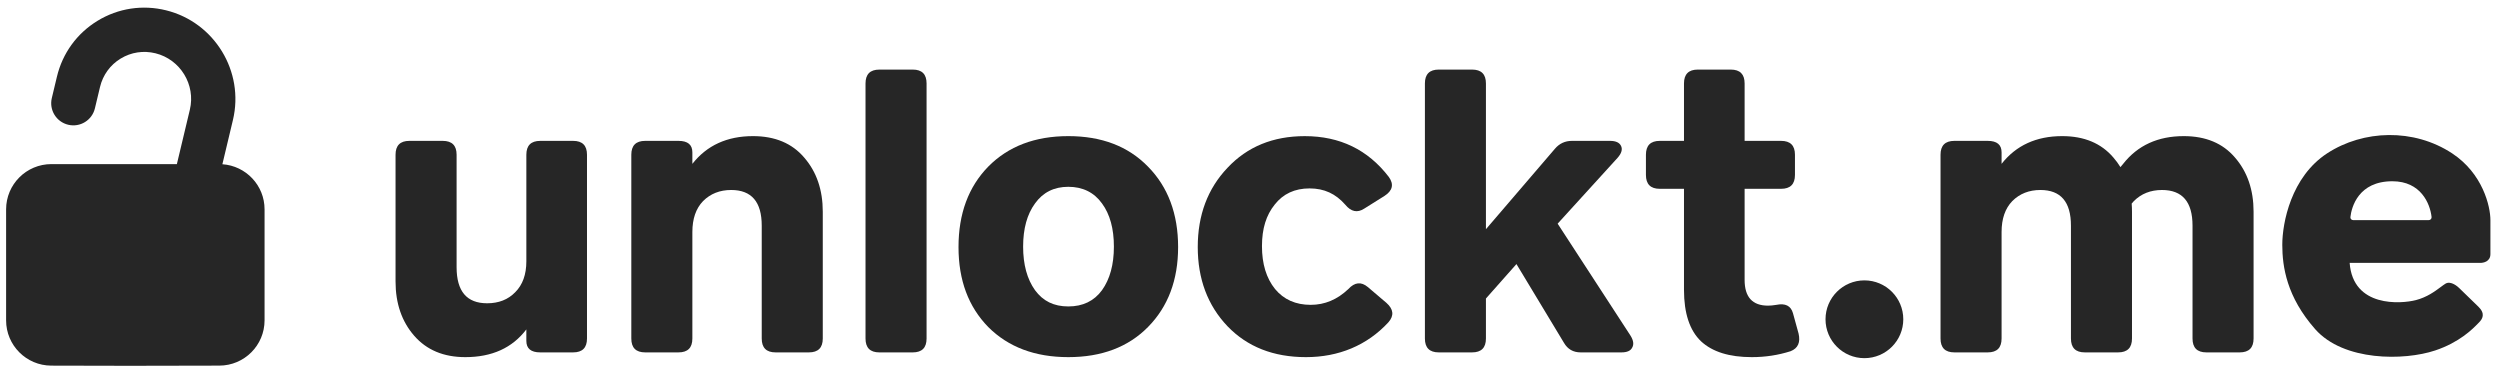 <svg xmlns:xlink="http://www.w3.org/1999/xlink" width="1000" height="148.94" viewBox="0 0 188 28" fill="none" xmlns="http://www.w3.org/2000/svg">
<g clip-path="url(#clip0_67_595)" fill="none">
<path d="M16.723 12.35L17.517 9.022C18.386 5.376 16.131 1.677 12.492 0.776C10.722 0.338 8.892 0.616 7.34 1.561C5.788 2.506 4.7 4.001 4.279 5.774L3.896 7.376C3.683 8.271 4.236 9.169 5.131 9.381C6.026 9.594 6.925 9.042 7.137 8.147L7.52 6.545C7.735 5.643 8.287 4.882 9.074 4.404C9.86 3.925 10.79 3.784 11.691 4.006C13.564 4.47 14.725 6.374 14.277 8.249L13.301 12.34H3.866C1.984 12.34 0.459 13.865 0.459 15.744V24.091C0.459 25.968 1.98 27.491 3.858 27.495L9.755 27.508L16.495 27.494C18.373 27.49 19.895 25.967 19.895 24.09V15.743C19.895 13.941 18.495 12.471 16.723 12.35Z" fill="#262626"></path>
<path d="M66.131 5.233H68.635V5.232C69.331 5.232 69.678 5.579 69.678 6.274V25.457C69.678 26.153 69.331 26.5 68.635 26.5H66.131C65.434 26.5 65.087 26.153 65.087 25.457V6.276C65.087 5.58 65.434 5.233 66.131 5.233Z" fill="#262626"></path>
<path d="M40.625 10.594H43.099L43.098 10.593C43.794 10.593 44.142 10.94 44.142 11.636V25.456C44.142 26.152 43.794 26.499 43.098 26.499H40.624C39.928 26.499 39.581 26.211 39.581 25.635V24.771C38.528 26.162 36.997 26.856 34.99 26.856C33.361 26.856 32.08 26.319 31.146 25.247C30.212 24.174 29.745 22.815 29.745 21.167V11.636C29.745 10.94 30.092 10.593 30.788 10.593H33.292C33.989 10.593 34.336 10.94 34.336 11.636V20.095C34.336 21.903 35.1 22.806 36.631 22.806C37.505 22.806 38.211 22.528 38.747 21.972C39.303 21.416 39.582 20.641 39.582 19.648V11.637C39.582 10.941 39.929 10.594 40.625 10.594Z" fill="#262626"></path>
<path d="M56.627 10.236C54.679 10.236 53.159 10.931 52.066 12.321V11.457C52.066 10.881 51.719 10.593 51.023 10.593H48.519C47.822 10.593 47.475 10.94 47.475 11.636V25.456C47.475 26.152 47.822 26.499 48.519 26.499H51.023C51.719 26.499 52.066 26.152 52.066 25.456V17.445C52.066 16.452 52.334 15.677 52.871 15.121C53.427 14.565 54.132 14.287 54.987 14.287C56.516 14.287 57.282 15.18 57.282 16.968V25.456C57.282 26.152 57.629 26.499 58.325 26.499H60.829C61.524 26.499 61.873 26.152 61.873 25.456V15.925C61.873 14.277 61.406 12.916 60.472 11.844C59.558 10.773 58.277 10.236 56.627 10.236Z" fill="#262626"></path>
<path d="M101.399 21.733C101.876 21.217 102.362 21.168 102.859 21.584L104.26 22.776C104.796 23.252 104.847 23.738 104.409 24.235C102.798 25.982 100.653 26.856 98.209 26.856C95.764 26.856 93.797 26.081 92.307 24.533C90.816 22.965 90.071 20.979 90.071 18.577C90.071 16.174 90.816 14.188 92.307 12.619C93.797 11.03 95.735 10.237 98.119 10.237C100.763 10.237 102.869 11.259 104.439 13.305C104.837 13.86 104.728 14.336 104.112 14.734L102.592 15.687C102.075 16.024 101.599 15.925 101.161 15.389C100.444 14.574 99.592 14.168 98.478 14.168C97.364 14.168 96.49 14.575 95.854 15.389C95.217 16.183 94.9 17.187 94.9 18.516C94.9 19.846 95.228 20.919 95.883 21.733C96.539 22.526 97.433 22.924 98.566 22.924C99.62 22.924 100.564 22.528 101.399 21.733Z" fill="#262626"></path>
<path d="M135.249 25.069L134.831 23.55C134.673 22.994 134.255 22.786 133.58 22.925C133.341 22.965 133.132 22.984 132.954 22.984C131.782 22.984 131.195 22.339 131.195 21.049V14.198H133.937C134.633 14.198 134.981 13.851 134.981 13.155V11.636C134.981 10.94 134.633 10.593 133.937 10.593H131.195V6.274C131.195 5.58 130.848 5.232 130.153 5.232H127.678C126.983 5.232 126.636 5.579 126.636 6.274V10.593H124.818C124.122 10.593 123.774 10.94 123.774 11.636V13.155C123.774 13.851 124.122 14.198 124.818 14.198H126.636V21.793C126.636 23.561 127.064 24.851 127.917 25.665C128.772 26.459 130.044 26.856 131.733 26.856C132.746 26.856 133.721 26.708 134.654 26.41C135.21 26.191 135.409 25.744 135.25 25.069H135.249Z" fill="#262626"></path>
<path fill-rule="evenodd" clip-rule="evenodd" d="M74.316 12.529C75.827 11 77.833 10.236 80.337 10.236C82.841 10.236 84.838 10.999 86.328 12.529C87.839 14.058 88.594 16.094 88.594 18.576C88.594 21.057 87.838 23.062 86.328 24.592C84.838 26.102 82.841 26.856 80.337 26.856C77.833 26.856 75.827 26.102 74.316 24.592C72.825 23.062 72.08 21.078 72.08 18.576C72.08 16.073 72.825 14.057 74.316 12.529ZM80.337 23.044C81.431 23.044 82.275 22.636 82.871 21.822C83.467 20.988 83.765 19.896 83.765 18.545C83.765 17.194 83.468 16.113 82.871 15.299C82.275 14.465 81.41 14.047 80.337 14.047C79.265 14.047 78.43 14.465 77.833 15.299C77.238 16.113 76.939 17.194 76.939 18.545C76.939 19.896 77.238 20.988 77.833 21.822C78.43 22.637 79.243 23.044 80.337 23.044Z" fill="#262626"></path>
<path d="M117.136 16.818L121.638 11.873C121.936 11.536 122.026 11.238 121.906 10.98C121.786 10.722 121.509 10.593 121.071 10.593H118.21C117.694 10.593 117.266 10.791 116.928 11.189L111.742 17.236V6.274C111.742 5.58 111.394 5.232 110.699 5.232H108.195C107.5 5.232 107.153 5.579 107.153 6.274V25.456C107.153 26.151 107.5 26.499 108.195 26.499H110.699C111.394 26.499 111.742 26.152 111.742 25.456V22.448L114.037 19.857L117.613 25.785C117.891 26.261 118.309 26.499 118.865 26.499H121.935C122.353 26.499 122.621 26.38 122.739 26.142C122.879 25.903 122.839 25.606 122.62 25.249L117.135 16.819L117.136 16.818Z" fill="#262626"></path>
<path fill-rule="evenodd" clip-rule="evenodd" d="M184.931 21.661C184.997 21.727 185.92 22.622 186.373 23.061C186.925 23.597 186.682 23.987 186.414 24.256C186.401 24.269 186.387 24.283 186.371 24.299L186.336 24.335C185.943 24.737 184.959 25.743 183.119 26.356C180.795 27.131 176.241 27.18 174.099 24.75C171.957 22.32 171.628 20.055 171.628 18.407C171.628 16.76 172.287 13.3 175.005 11.529C177.724 9.758 181.513 9.635 184.396 11.529C186.702 13.045 187.279 15.511 187.279 16.554V19.108C187.279 19.668 186.757 19.78 186.496 19.767H176.694C176.941 23.144 180.565 22.855 181.677 22.567C182.512 22.351 183.115 21.902 183.538 21.587C183.678 21.483 183.799 21.393 183.901 21.331C184.313 21.084 184.849 21.579 184.931 21.661ZM182.636 16.554H176.965C176.838 16.554 176.736 16.452 176.75 16.326C176.835 15.568 177.353 13.63 179.906 13.63C182.04 13.63 182.74 15.297 182.855 16.319C182.869 16.448 182.765 16.554 182.636 16.554Z" fill="#262626"></path>
<path d="M164.223 10.236C162.276 10.236 160.755 10.931 159.662 12.321L159.457 12.567C159.301 12.313 159.123 12.072 158.925 11.844C158.011 10.773 156.73 10.236 155.079 10.236C153.132 10.236 151.612 10.931 150.519 12.321V11.457C150.519 10.881 150.172 10.593 149.476 10.593H146.972C146.275 10.593 145.928 10.94 145.928 11.636V25.456C145.928 26.152 146.275 26.499 146.972 26.499H149.476C150.172 26.499 150.519 26.152 150.519 25.456V17.445C150.519 16.452 150.787 15.677 151.324 15.121C151.88 14.565 152.585 14.287 153.44 14.287C154.969 14.287 155.735 15.18 155.735 16.968V25.456C155.735 26.152 156.082 26.499 156.778 26.499H159.282C159.977 26.499 160.326 26.152 160.326 25.456V15.925C160.326 15.715 160.318 15.509 160.303 15.308C160.355 15.243 160.409 15.181 160.467 15.121C161.023 14.565 161.728 14.287 162.583 14.287C164.113 14.287 164.878 15.18 164.878 16.968V25.456C164.878 26.152 165.225 26.499 165.922 26.499H168.426C169.121 26.499 169.469 26.152 169.469 25.456V15.925C169.469 14.277 169.002 12.916 168.068 11.844C167.154 10.773 165.873 10.236 164.223 10.236Z" fill="#262626"></path>
<path d="M140.203 26.933C141.818 26.933 143.127 25.624 143.127 24.009C143.127 22.394 141.818 21.084 140.203 21.084C138.588 21.084 137.279 22.394 137.279 24.009C137.279 25.624 138.588 26.933 140.203 26.933Z" fill="#262626"></path>
</g>
<defs>
<clipPath id="clip0_67_595">
<rect width="187.738" height="28" fill="white"></rect>
</clipPath>
</defs>
</svg>